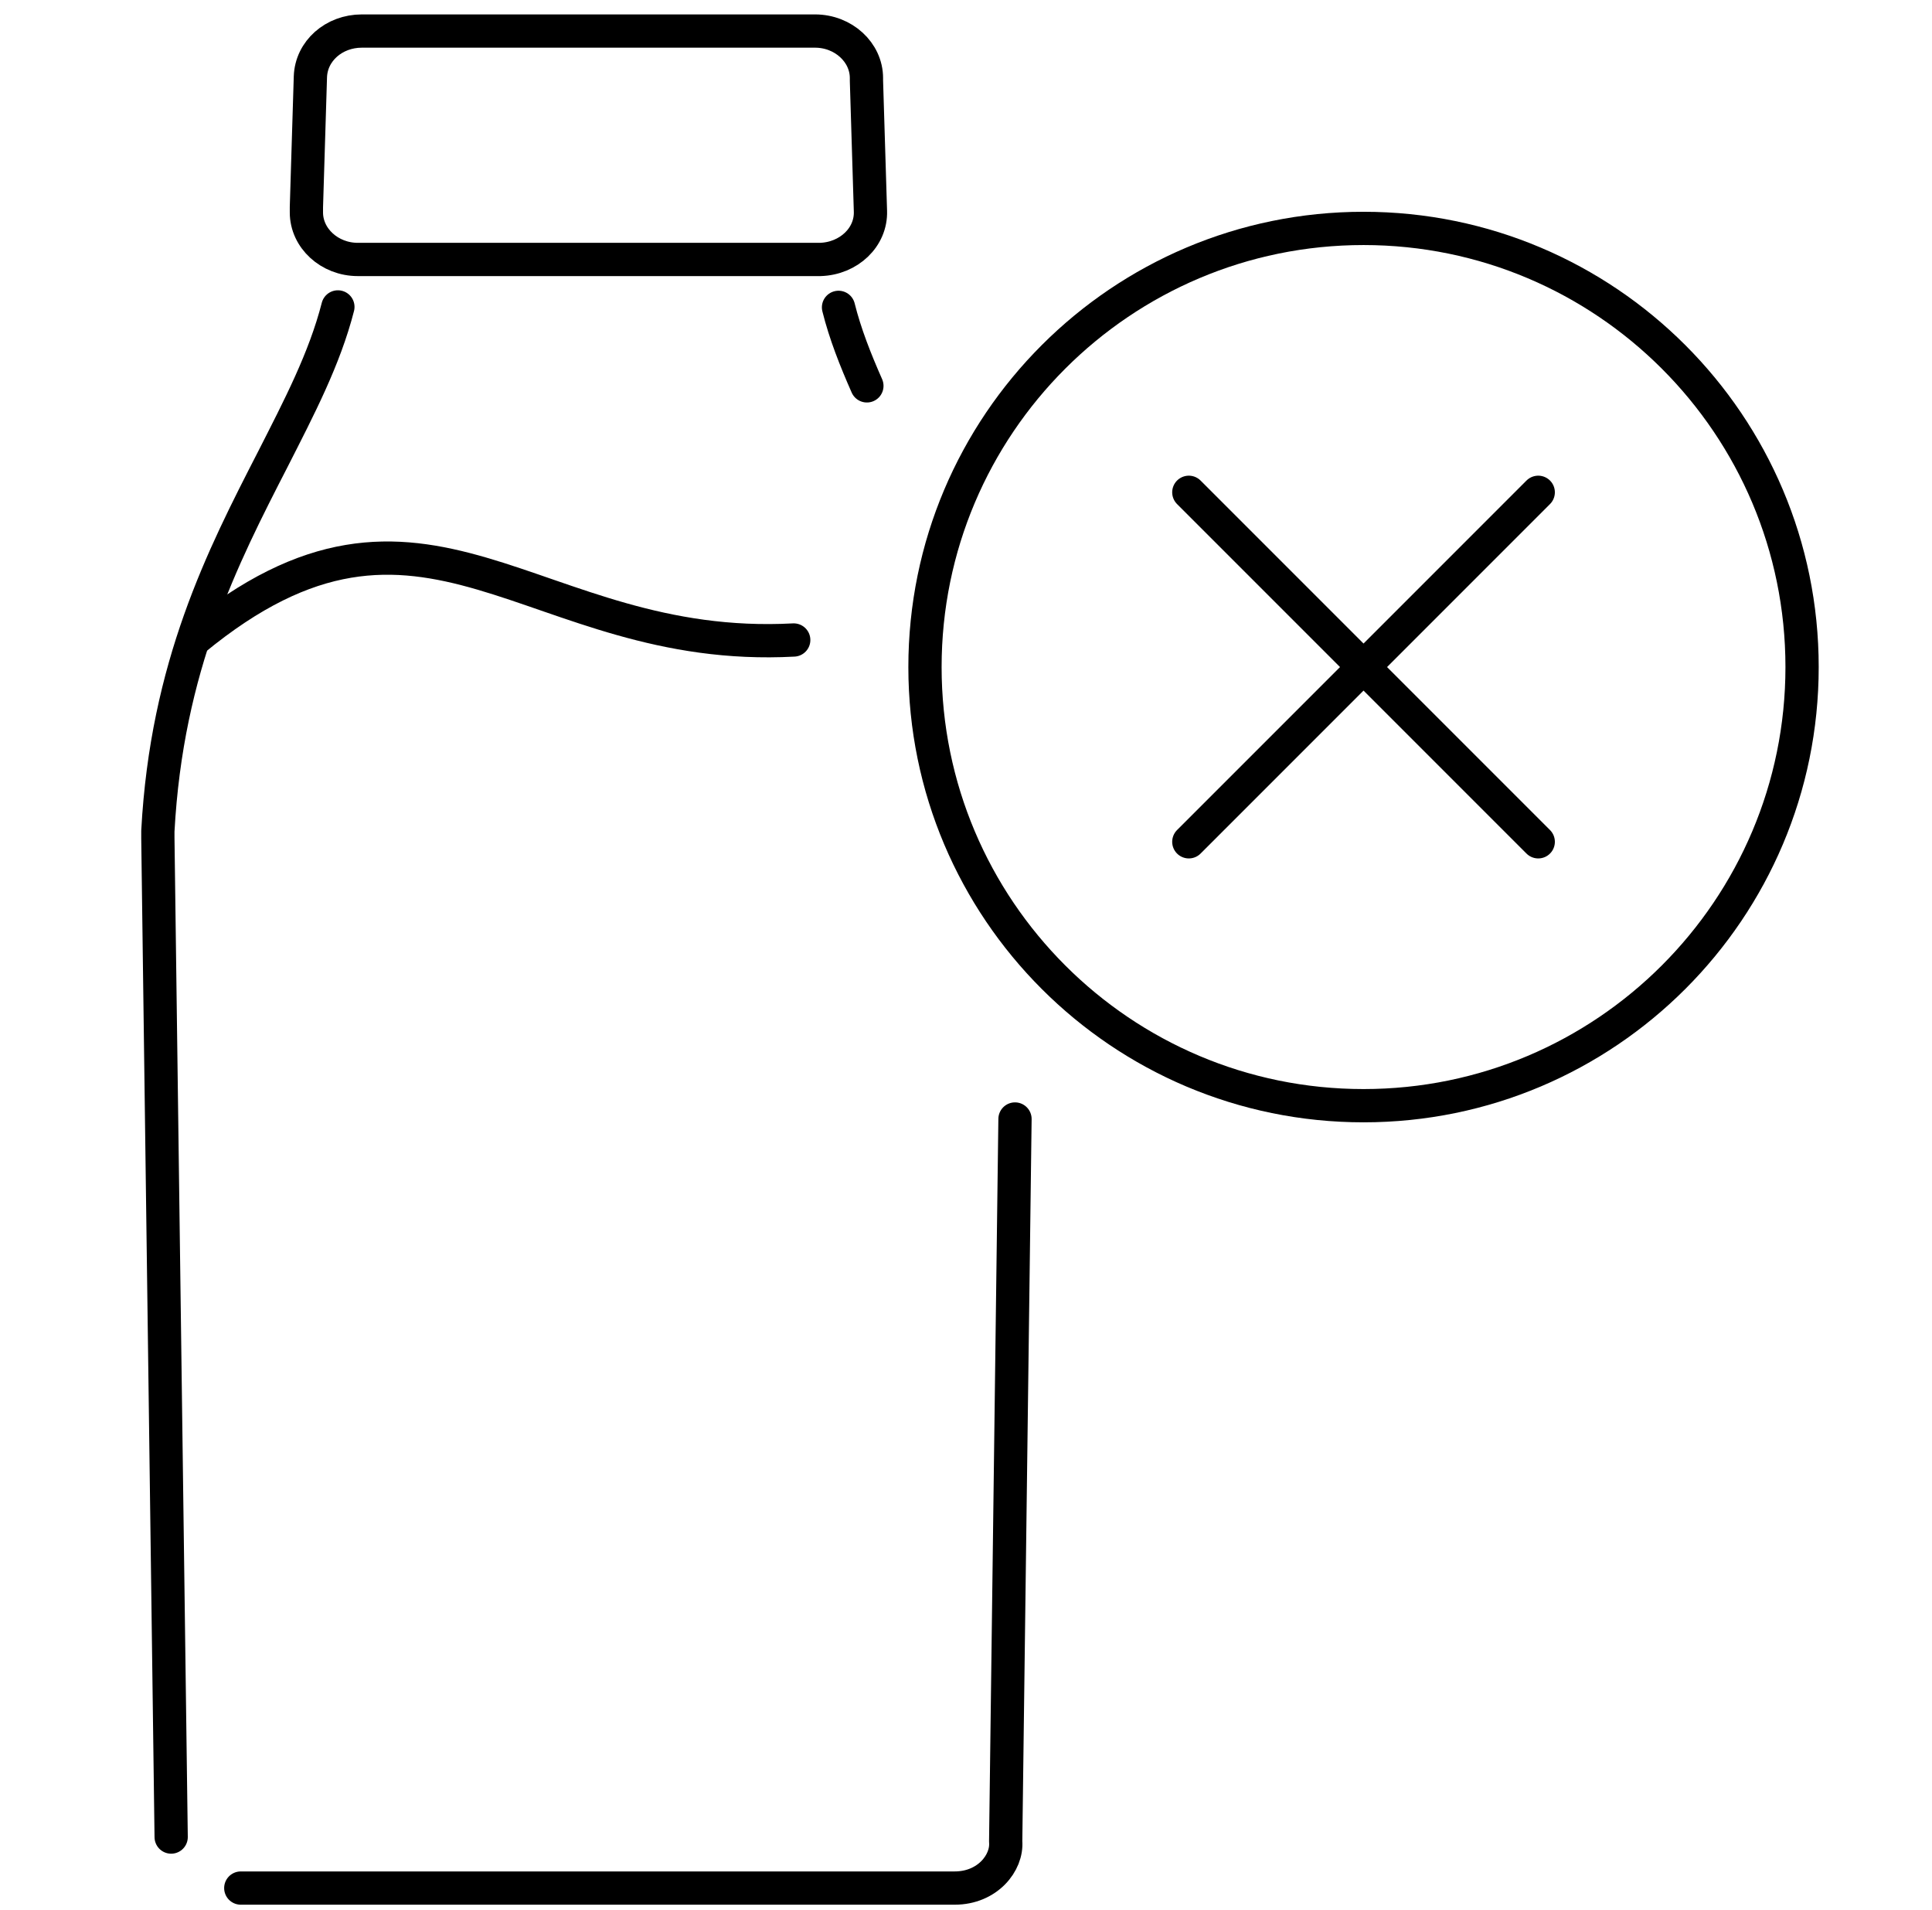 <?xml version="1.0" encoding="UTF-8"?><svg id="Ohne_Laktose" xmlns="http://www.w3.org/2000/svg" viewBox="0 0 43.57 43.07"><defs><style>.cls-1{fill:none;stroke:#000;stroke-linecap:round;stroke-linejoin:round;stroke-width:.75px;}</style></defs><path class="cls-1" d="M8.17,.7h10.21c.64,0,1.16,.48,1.16,1.06v.06l.09,2.94h0c.02,.59-.49,1.07-1.13,1.09H8.07c-.64,0-1.16-.48-1.16-1.06,0-.04,0-.08,0-.12l.09-2.94h0c.02-.58,.53-1.03,1.16-1.03h0Z"/><path class="cls-1" d="M18.91,6.93c.15,.6,.38,1.18,.64,1.77"/><path class="cls-1" d="M3.86,41.42l-.3-22.53h0s0-.1,0-.15c.2-3.72,1.46-6.18,2.59-8.38,.6-1.18,1.17-2.27,1.47-3.44"/><path class="cls-1" d="M22.89,25.23l-.21,16.29c.04,.48-.41,1.05-1.15,1.05H5.43"/><path class="cls-1" d="M4.37,14.43c5.23-4.31,7.59,.32,13.53,0"/><path class="cls-1" d="M30.75,5.15c5.46,0,9.89,4.43,9.89,9.89s-4.43,9.89-9.89,9.89-9.89-4.43-9.89-9.89,4.43-9.89,9.89-9.89h0Z"/><line class="cls-1" x1="26.81" y1="11.1" x2="34.69" y2="18.98"/><line class="cls-1" x1="26.81" y1="18.98" x2="34.69" y2="11.1"/></svg>